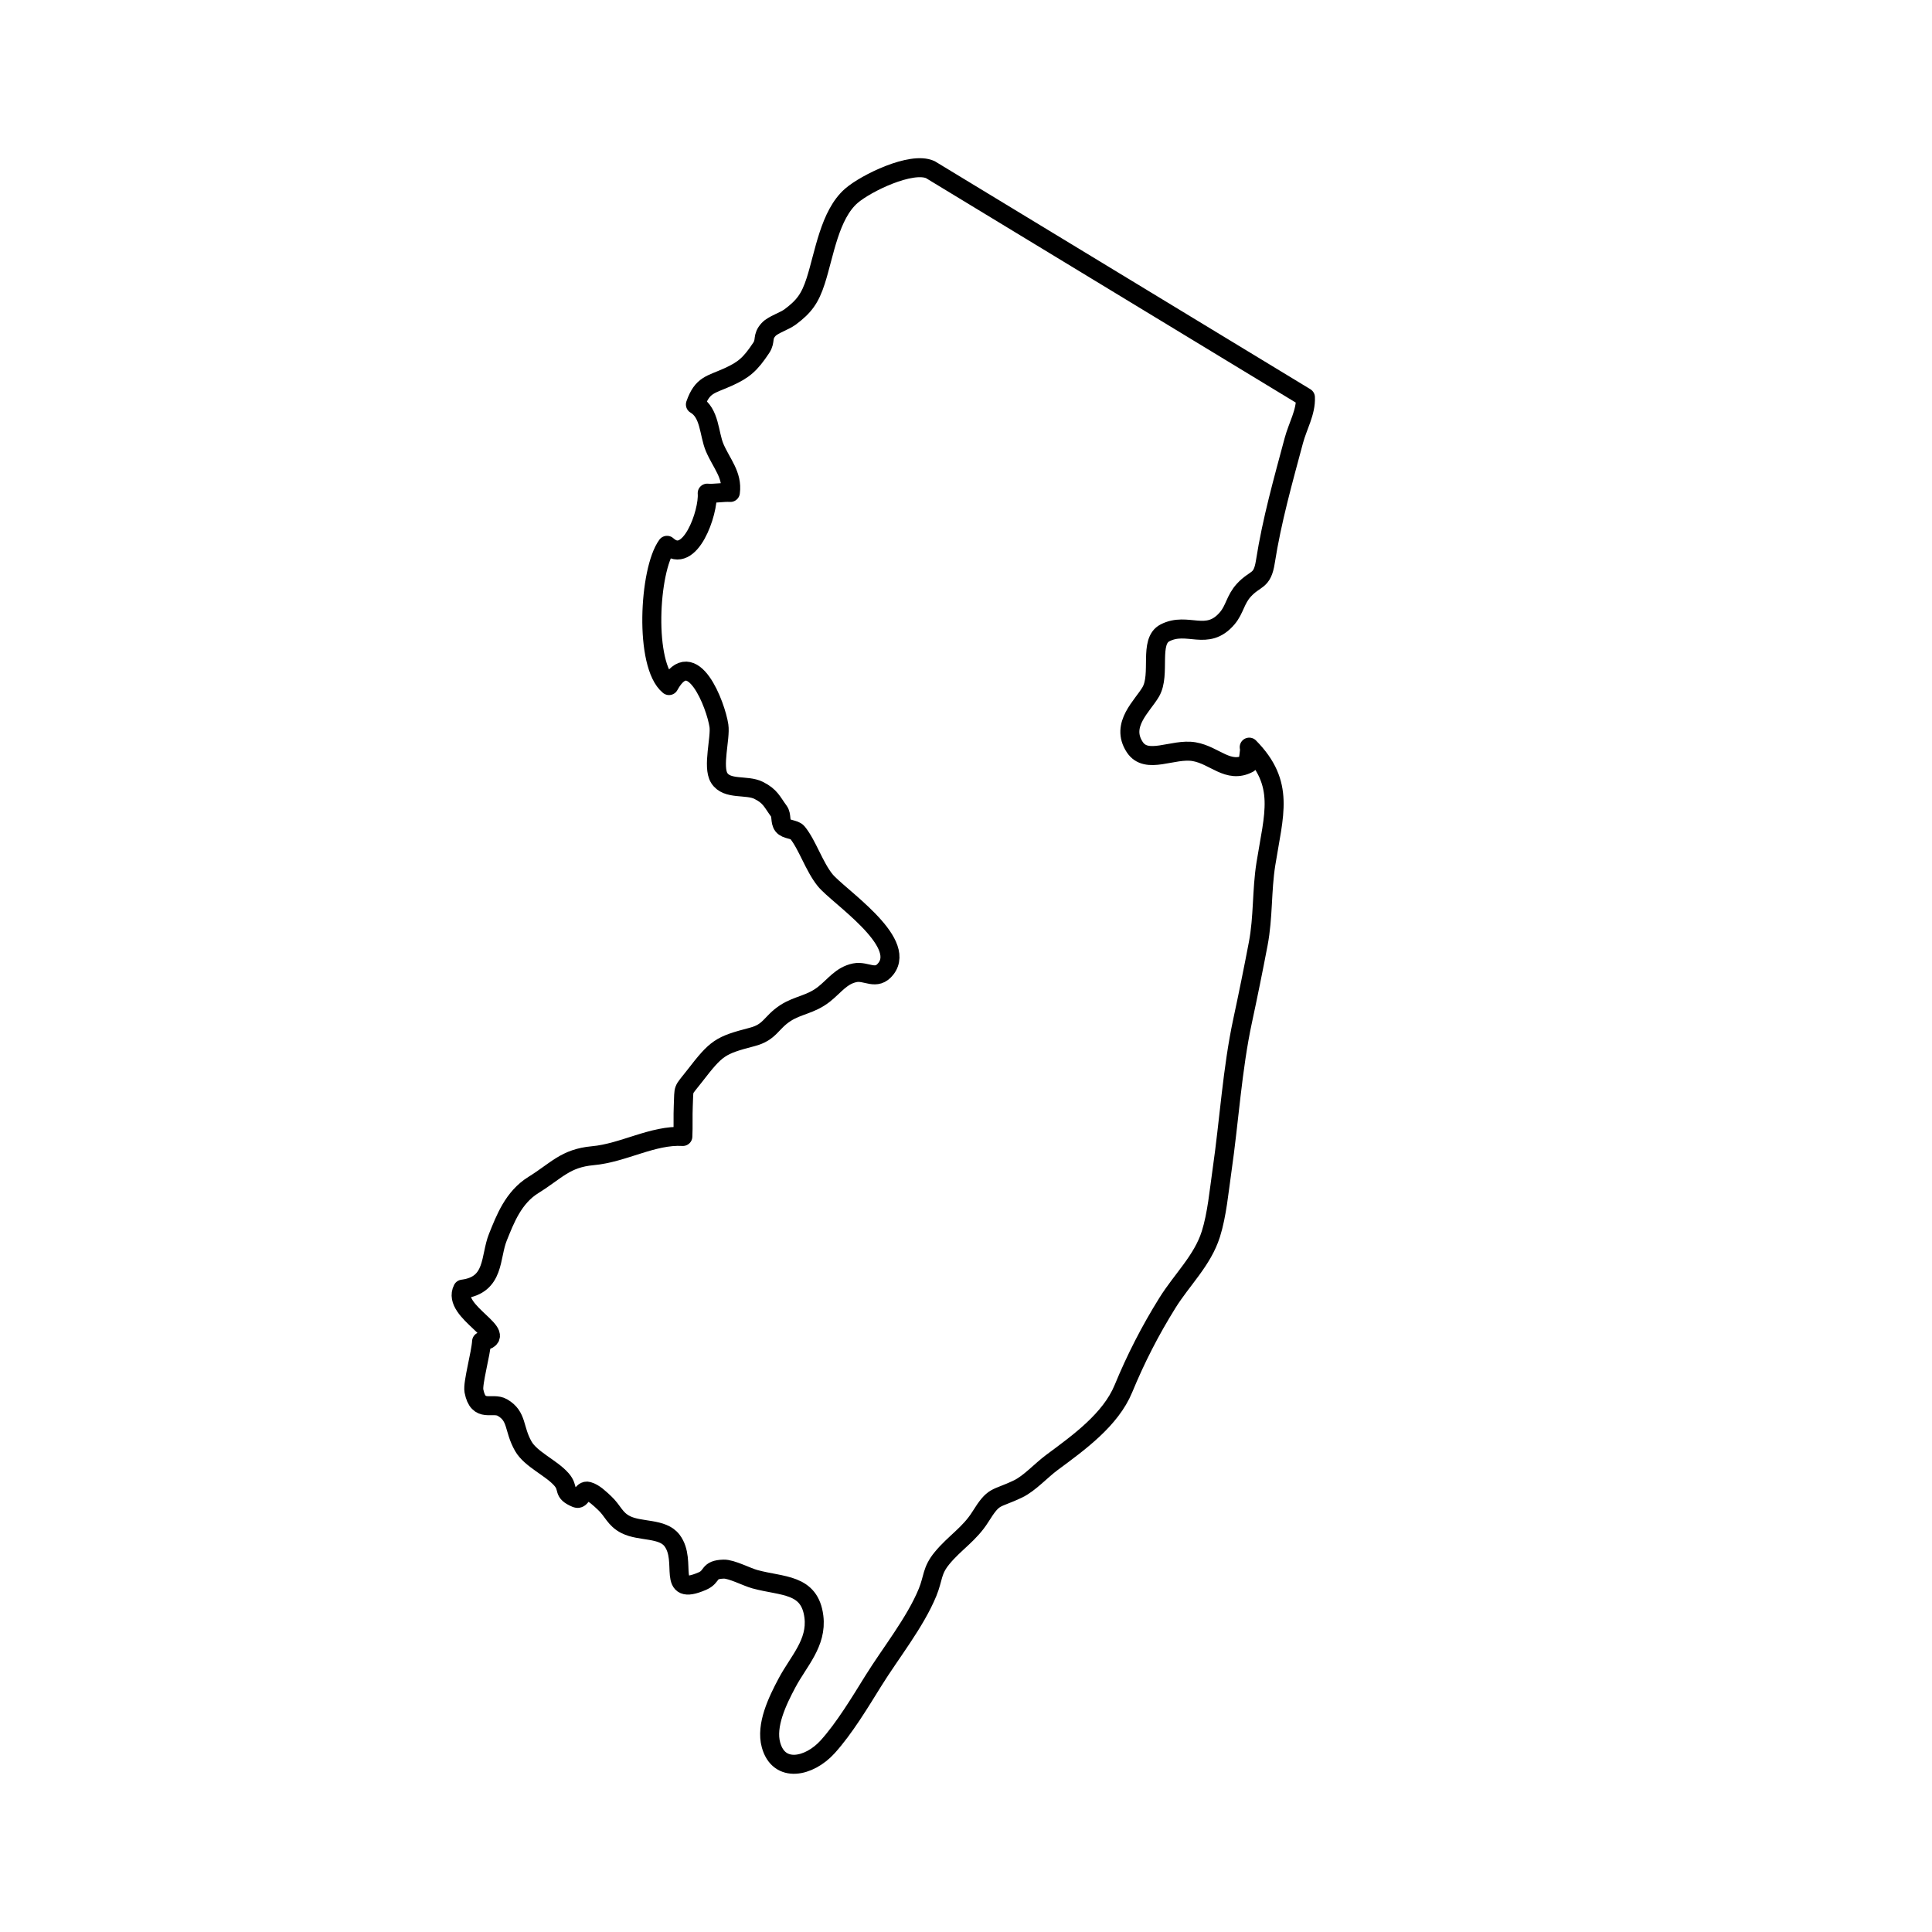<?xml version="1.0" encoding="UTF-8"?>
<!-- Uploaded to: ICON Repo, www.iconrepo.com, Generator: ICON Repo Mixer Tools -->
<svg width="800px" height="800px" version="1.1" viewBox="144 144 512 512" xmlns="http://www.w3.org/2000/svg">
 <path transform="matrix(5.038 0 0 5.038 148.09 148.09)" d="m67.856 20.088c0.036 0.779-0.405 1.51-0.61 2.276-0.56 2.097-1.152 4.175-1.497 6.376-0.167 1.07-0.518 0.829-1.125 1.487-0.457 0.495-0.479 1.009-0.878 1.481-1.062 1.253-2.086 0.154-3.28 0.772-0.863 0.446-0.208 2.171-0.744 3.1-0.431 0.746-1.616 1.723-0.847 2.902 0.625 0.96 2.012 0.056 3.127 0.247 1.088 0.187 1.789 1.177 2.854 0.619-0.034-0.252 0.099-0.616 0.044-0.858 1.904 1.93 1.292 3.521 0.875 6.153-0.221 1.398-0.133 2.778-0.4 4.184-0.258 1.355-0.53 2.696-0.82 4.044-0.549 2.555-0.708 5.278-1.086 7.89-0.155 1.072-0.264 2.319-0.587 3.344-0.438 1.387-1.524 2.396-2.287 3.622-0.912 1.465-1.66 2.928-2.313 4.509-0.671 1.625-2.324 2.819-3.756 3.878-0.577 0.427-1.178 1.103-1.785 1.394-1.224 0.587-1.242 0.283-1.984 1.47-0.571 0.911-1.347 1.359-2.011 2.165-0.556 0.672-0.457 1.053-0.766 1.807-0.652 1.587-1.946 3.194-2.859 4.665-0.692 1.114-1.518 2.489-2.397 3.46-0.975 1.076-2.565 1.401-2.979-0.097-0.285-1.031 0.334-2.313 0.847-3.275 0.605-1.136 1.579-2.088 1.409-3.469-0.217-1.76-1.661-1.58-3.105-1.976-0.431-0.117-1.229-0.543-1.644-0.53-0.849 0.026-0.546 0.383-1.122 0.631-1.936 0.834-0.755-1.031-1.591-2.137-0.505-0.669-1.677-0.454-2.43-0.832-0.592-0.298-0.667-0.725-1.132-1.152-0.227-0.209-0.534-0.519-0.853-0.605-0.322-0.089-0.353 0.475-0.623 0.36-0.76-0.322-0.351-0.489-0.777-0.98-0.53-0.61-1.613-1.056-2.009-1.75-0.525-0.922-0.296-1.566-1.096-2.032-0.532-0.31-1.271 0.32-1.501-0.878-0.077-0.402 0.366-1.955 0.403-2.6 1.643-0.305-1.615-1.564-0.998-2.753 1.711-0.218 1.431-1.686 1.857-2.737 0.38-0.938 0.807-2.086 1.873-2.746 1.207-0.748 1.675-1.405 3.115-1.535 1.623-0.147 3.151-1.102 4.74-1.013 0.026-0.529-0.002-1.074 0.022-1.609 0.047-1.035-0.062-0.718 0.594-1.566 1.156-1.495 1.333-1.617 3.028-2.059 0.958-0.249 0.981-0.755 1.75-1.255 0.662-0.431 1.329-0.438 2.034-0.995 0.552-0.437 0.907-0.982 1.619-1.127 0.609-0.124 1.123 0.444 1.634-0.213 1.127-1.449-2.53-3.831-3.199-4.66-0.579-0.717-0.938-1.872-1.458-2.503-0.155-0.188-0.585-0.142-0.757-0.366-0.166-0.216-0.057-0.54-0.217-0.759-0.364-0.495-0.44-0.778-1.059-1.091-0.631-0.318-1.669-0.002-2.078-0.656-0.368-0.588 0.08-2.101-0.016-2.747-0.158-1.069-1.4-4.338-2.625-2.112-1.317-1.081-1.059-6.067-0.104-7.377 1.201 1.092 2.195-1.739 2.113-2.744 0.391 0.032 0.829-0.062 1.219-0.038 0.124-0.918-0.471-1.527-0.825-2.355-0.309-0.725-0.245-1.827-1.015-2.272 0.37-1.06 0.814-1.03 1.733-1.45 0.812-0.371 1.15-0.654 1.731-1.531 0.254-0.384 0.024-0.569 0.388-0.966 0.233-0.253 0.828-0.433 1.128-0.655 0.73-0.544 1.048-0.964 1.35-1.903 0.456-1.42 0.731-3.477 1.875-4.472 0.757-0.658 3.158-1.831 4.153-1.376zm0 0" fill="none" stroke="#000000" stroke-linecap="round" stroke-linejoin="round" stroke-miterlimit="10"/>
</svg>